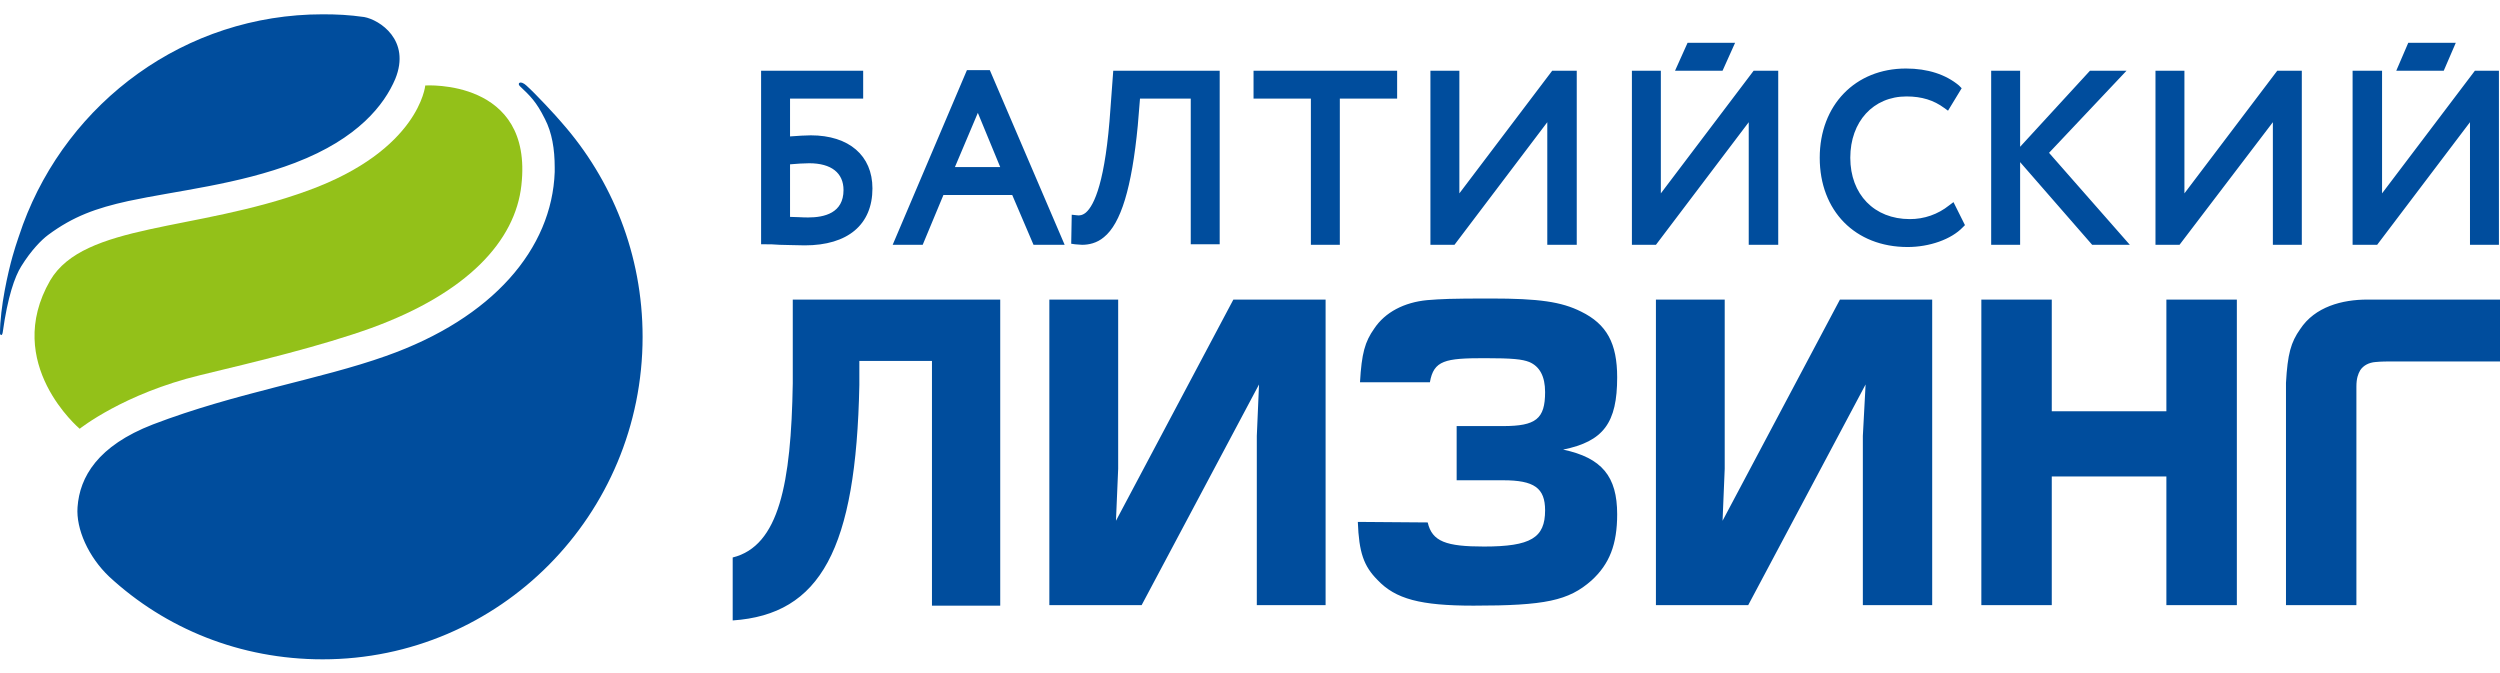 <svg width="130" height="35" viewBox="0 0 130 35" fill="none" xmlns="http://www.w3.org/2000/svg">
<g clip-path="url(#clip0_8927_1962)">
<path d="M42.161 7.037C41.905 7.037 41.479 7.064 41.082 7.094V5.128H44.885V3.677H39.577V12.703H39.804C40.003 12.703 40.257 12.703 40.541 12.73C40.911 12.73 41.364 12.759 41.847 12.759C44.091 12.759 45.367 11.678 45.367 9.797C45.367 8.09 44.147 7.037 42.161 7.037ZM43.863 9.883C43.863 11.079 42.87 11.308 42.017 11.308C41.676 11.308 41.394 11.278 41.082 11.278V8.545C41.422 8.516 41.791 8.489 42.075 8.489C43.239 8.489 43.863 9 43.863 9.883ZM51.471 3.648H50.28L46.419 12.73H47.98L49.058 10.14H52.636L53.743 12.73H55.362L51.471 3.648ZM52.012 8.689H49.655L50.848 5.868L52.012 8.689ZM57.889 3.677L57.746 5.613C57.49 9.457 56.894 10.68 56.469 11.05C56.299 11.193 56.129 11.222 55.985 11.193L55.73 11.165L55.703 12.674L55.9 12.703C56.014 12.703 56.129 12.73 56.27 12.73C56.611 12.73 57.037 12.645 57.405 12.332C58.286 11.621 58.853 9.771 59.165 6.524L59.28 5.128H61.919V12.703H63.424V3.677H57.889ZM65.184 3.677V5.129H68.166V12.73H69.671V5.129H72.651V3.677H65.184ZM80.715 3.677L75.887 10.055V3.677H74.382V12.731H75.632L80.459 6.354V12.731H81.991V3.677H80.715ZM101.581 10.51L101.354 10.68C100.774 11.145 100.053 11.397 99.309 11.393C97.464 11.393 96.215 10.112 96.215 8.204C96.215 6.325 97.408 5.015 99.139 5.015C99.935 5.015 100.559 5.214 101.099 5.613L101.297 5.756L102.007 4.588L101.866 4.445C101.184 3.876 100.247 3.563 99.11 3.563C96.471 3.563 94.626 5.471 94.626 8.204C94.626 10.965 96.471 12.845 99.196 12.845C100.332 12.845 101.467 12.446 102.064 11.82L102.178 11.707L101.581 10.51ZM106.55 7.947L110.58 3.677H108.679L105.046 7.633V3.677H103.541V12.73H105.046V8.431L108.793 12.73H110.751L106.55 7.947ZM118.418 3.677L113.59 10.055V3.677H112.085V12.731H113.334L118.189 6.354V12.731H119.694V3.677H118.418ZM91.19 3.677L86.364 10.055V3.677H84.859V12.731H86.108L90.934 6.354V12.731H92.468V3.677H91.19ZM90.225 2.225H87.754L87.102 3.677H89.573L90.225 2.225ZM128.695 3.677L123.867 10.055V3.677H122.335V12.731H123.611L128.439 6.354V12.731H129.944V3.677H128.695ZM127.701 2.225H125.23L124.606 3.677H127.075L127.701 2.225ZM106.692 24.775H112.652V31.467H116.316V15.578H112.652V21.387H106.692V15.578H103.03V31.467H106.692V24.775ZM58.03 27.08L58.145 24.376V15.578H54.566V31.467H59.365L65.469 19.992L65.354 22.669V31.467H68.931V15.578H64.135L58.03 27.08ZM89.573 27.08L89.685 24.376V15.578H86.108V31.467H90.907L97.011 19.991L96.868 22.668V31.466H100.474V15.578H95.677L89.573 27.08ZM122.533 31.467V20.106C122.533 19.678 122.618 19.451 122.732 19.252C122.902 18.995 123.187 18.853 123.526 18.825C123.84 18.795 124.152 18.795 124.464 18.795H130V15.578H123.102C121.795 15.578 120.376 15.948 119.609 17.115C119.126 17.799 118.956 18.397 118.871 19.907V31.467H122.533ZM38.1 32.263C42.671 31.951 44.517 28.561 44.686 20.02V18.768H48.462V31.494H52.012V15.578H41.224V19.935C41.138 25.144 40.512 28.391 38.1 28.989V32.263ZM70.607 27.139C70.664 28.733 70.92 29.444 71.629 30.156C72.566 31.153 73.871 31.494 76.625 31.494C80.345 31.494 81.565 31.238 82.758 30.185C83.695 29.33 84.093 28.306 84.093 26.74C84.093 24.775 83.299 23.807 81.282 23.379C83.384 22.953 84.093 21.985 84.093 19.622C84.093 17.856 83.554 16.859 82.22 16.205C81.197 15.692 80.033 15.522 77.506 15.522C75.405 15.522 74.95 15.549 74.213 15.607C73.021 15.721 72.026 16.233 71.459 17.088C70.976 17.771 70.806 18.369 70.72 19.877H74.355C74.553 18.739 75.149 18.625 77.194 18.625C78.67 18.625 79.152 18.681 79.522 18.824C80.06 19.053 80.345 19.564 80.345 20.39C80.345 21.786 79.863 22.156 78.159 22.156H75.746V24.974H78.159C79.778 24.974 80.345 25.373 80.345 26.54C80.345 27.963 79.607 28.42 77.165 28.42C75.206 28.42 74.468 28.163 74.241 27.167L70.607 27.139ZM29.215 6.381C28.93 6.04 27.851 4.873 27.369 4.445C27.055 4.161 26.885 4.331 27.028 4.474C27.567 4.987 27.88 5.272 28.334 6.182C28.703 6.894 28.845 7.748 28.845 8.716V8.944C28.703 12.93 25.636 16.546 20.072 18.511C16.637 19.736 12.264 20.419 7.95 22.071C5.081 23.18 4.144 24.804 4.032 26.37C3.947 27.508 4.599 28.96 5.678 29.986C8.602 32.69 12.492 34.285 16.778 34.285C25.977 34.285 33.415 26.769 33.415 17.514C33.415 13.243 31.825 9.343 29.214 6.381M15.359 8.46C18.624 7.208 19.987 5.442 20.554 4.105C21.378 2.082 19.731 1.029 18.936 0.885C18.141 0.773 17.515 0.744 16.778 0.744C9.625 0.744 3.55 5.298 1.193 11.677C1.079 12.02 0.852 12.617 0.653 13.328C0.426 14.127 0 15.977 0 17.344C0.029 17.458 0.114 17.458 0.141 17.287C0.397 15.437 0.767 14.382 1.108 13.842C1.619 13.016 2.157 12.475 2.498 12.22C3.804 11.25 4.996 10.824 6.671 10.454C9.199 9.912 12.378 9.599 15.359 8.461" fill="#004D9D"/>
<path d="M22.114 4.445C22.114 4.445 21.803 7.805 16.011 9.911C10.162 12.046 4.372 11.591 2.611 14.581C0.114 18.909 4.144 22.296 4.144 22.296C4.144 22.296 6.415 20.475 10.418 19.507C13.371 18.795 16.692 17.997 19.304 17.058C24.301 15.237 26.799 12.53 27.113 9.627C27.736 4.075 22.114 4.445 22.114 4.445Z" fill="#93C119"/>
</g>
<defs>
<clipPath id="clip0_8927_1962">
<rect width="130" height="35" fill="white"/>
</clipPath>
</defs>
</svg>
